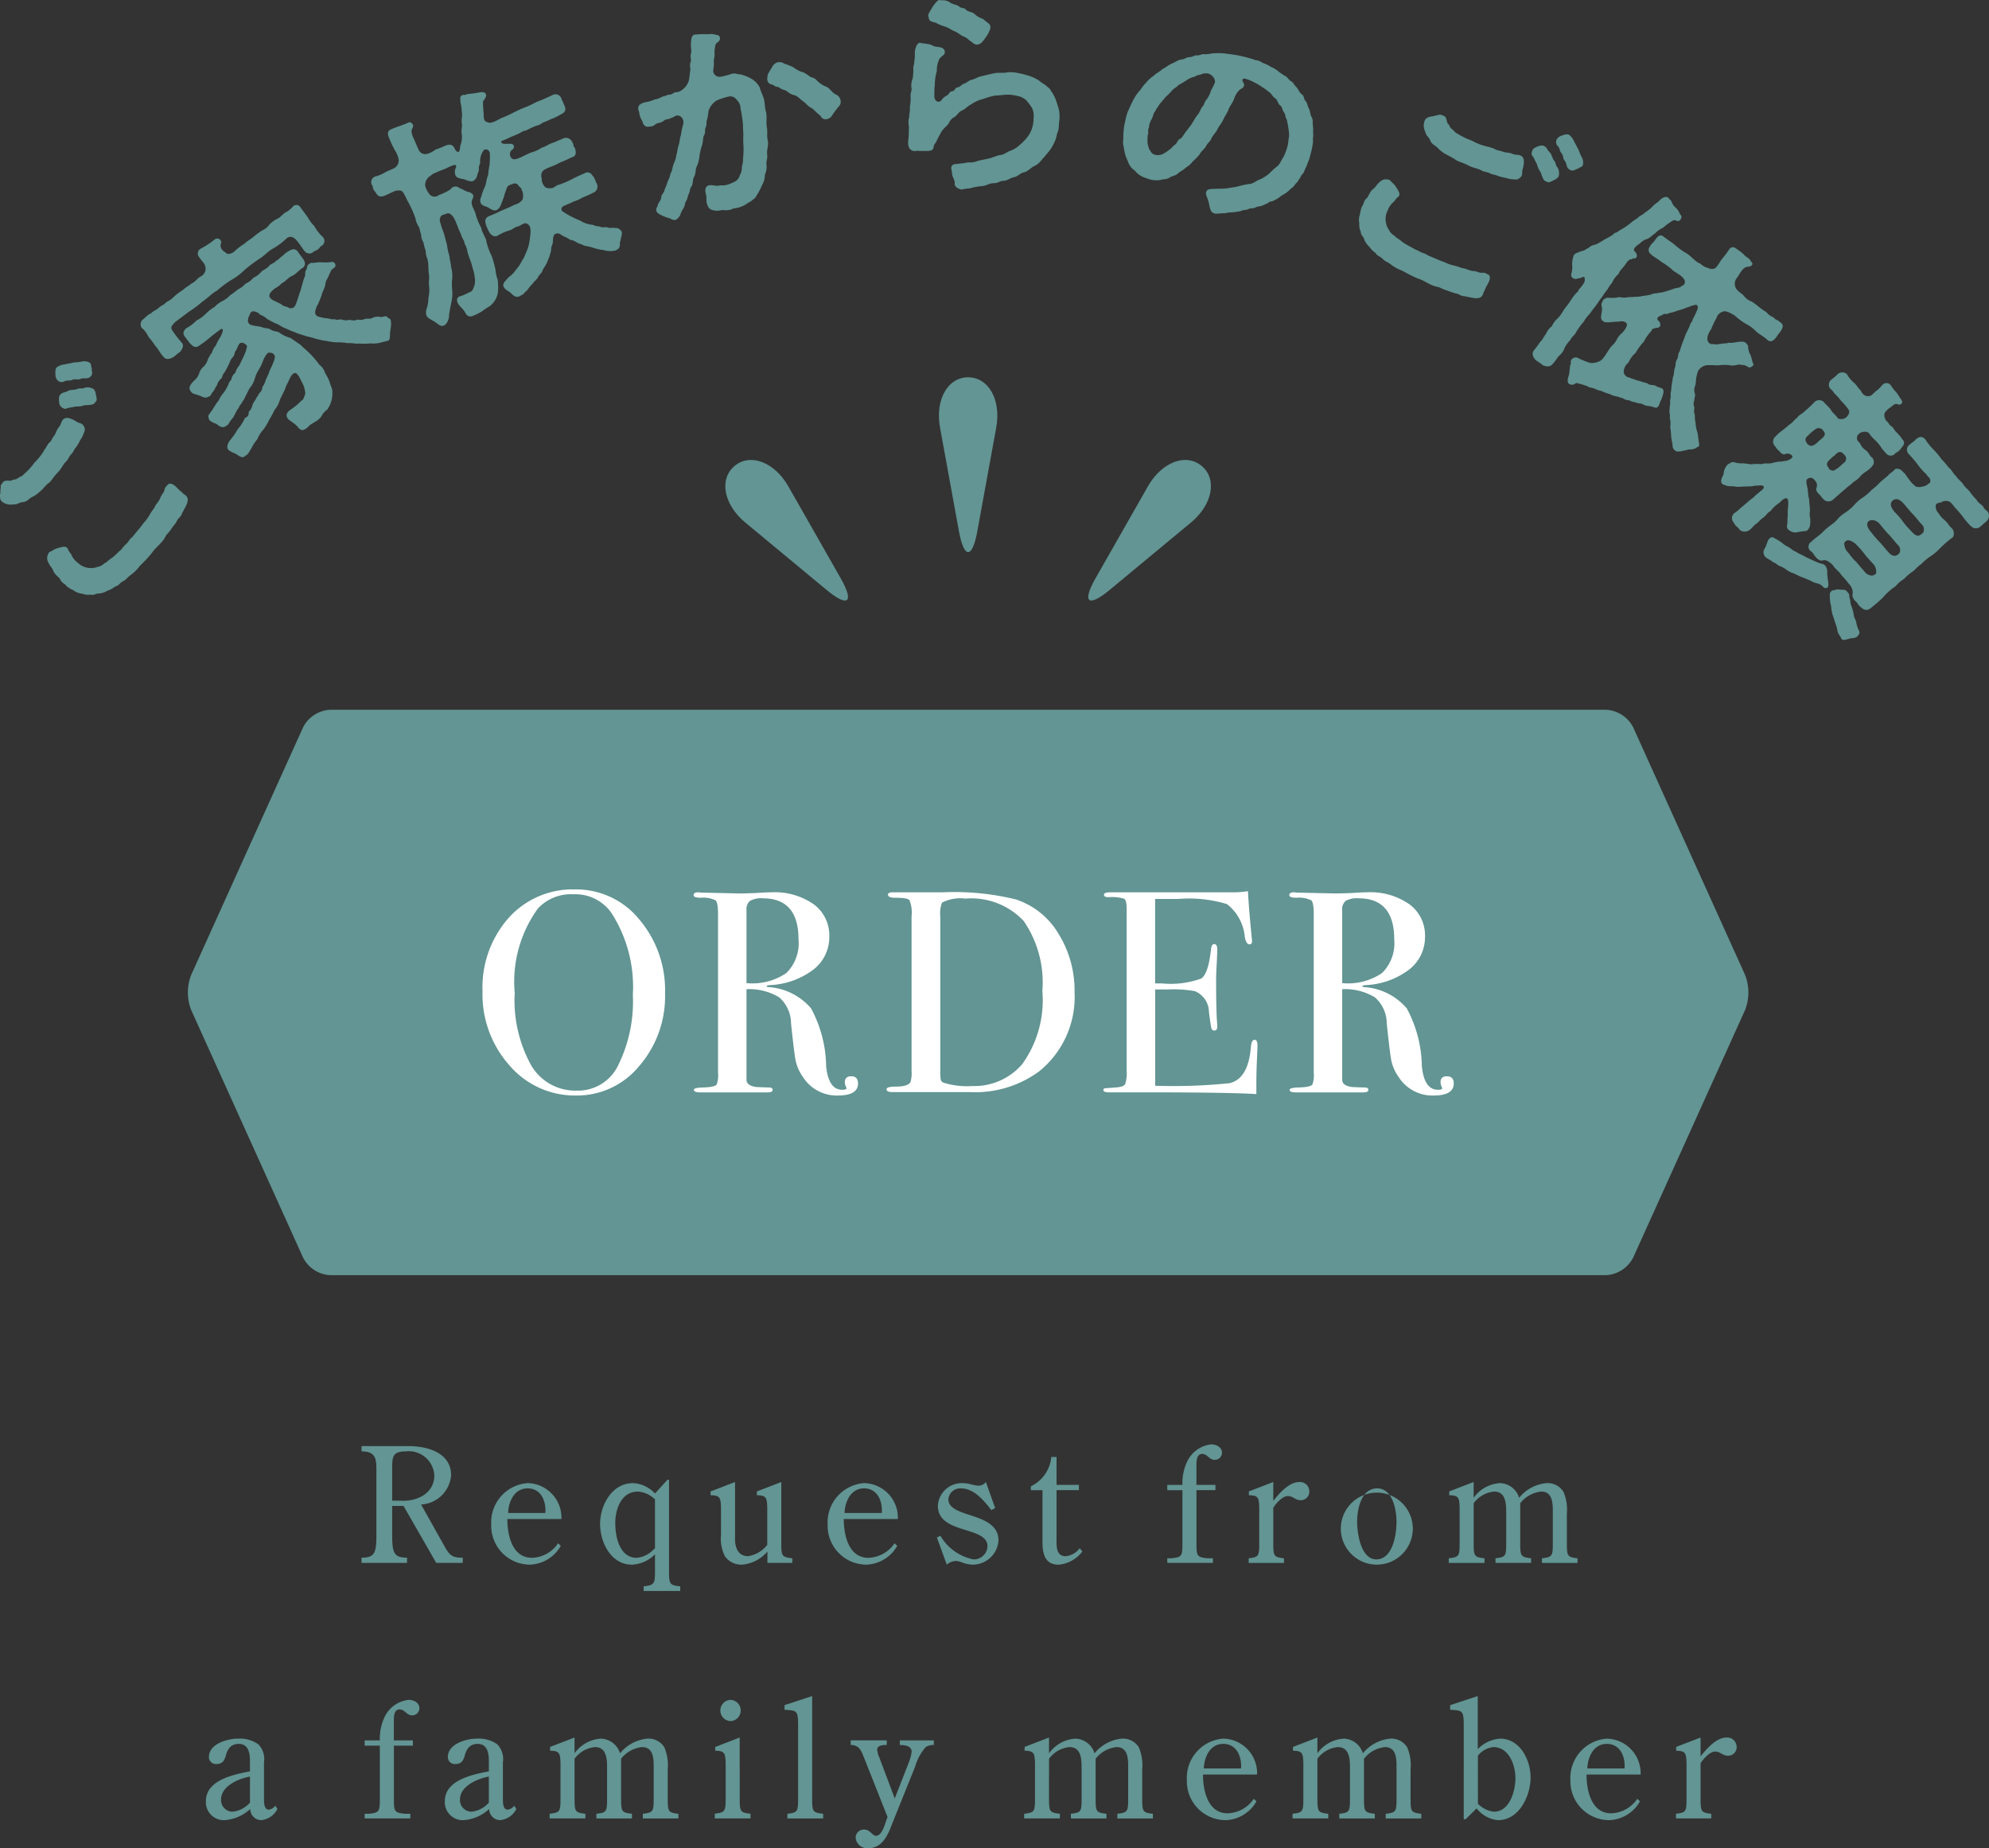 <svg xmlns="http://www.w3.org/2000/svg" viewBox="0 0 88.254 82.018"><rect x="0" y="0" width="88.254" height="82.018" fill="#333333" stroke="none"/><defs><style>.cls-1{fill:#629593;}.cls-2{fill:#fff;}</style></defs><g id="レイヤー_2" data-name="レイヤー 2"><g id="レイヤー_1-2" data-name="レイヤー 1"><path class="cls-1" d="M72.463,55.811a1.437,1.437,0,0,1-1.201.775H14.651a1.437,1.437,0,0,1-1.201-.775L8.481,44.816a2.151,2.151,0,0,1,0-1.55l4.969-10.995a1.437,1.437,0,0,1,1.201-.775h56.612a1.437,1.437,0,0,1,1.201.775l4.969,10.995a2.151,2.151,0,0,1,0,1.55Z"/><path class="cls-2" d="M29.509,44.085A4.732,4.732,0,0,1,28.368,47.3,3.569,3.569,0,0,1,25.568,48.614,3.821,3.821,0,0,1,22.609,47.281a4.731,4.731,0,0,1-1.199-3.285,4.657,4.657,0,0,1,1.154-3.259,3.813,3.813,0,0,1,2.953-1.269A3.611,3.611,0,0,1,28.361,40.794,4.852,4.852,0,0,1,29.509,44.085Zm-1.429.064a6.064,6.064,0,0,0-.957-3.647,1.953,1.953,0,0,0-1.671-.818,2.013,2.013,0,0,0-1.581.626,5.541,5.541,0,0,0-1.033,3.749,5.976,5.976,0,0,0,.721,3.199,2.266,2.266,0,0,0,2.021,1.138A1.975,1.975,0,0,0,27.405,47.322,6.415,6.415,0,0,0,28.081,44.15Z"/><path class="cls-2" d="M38.072,48.078q0,.536-.893.536a1.777,1.777,0,0,1-1.557-.829,1.954,1.954,0,0,1-.312-.688q-.07-.332-.211-1.684a1.551,1.551,0,0,0-.522-1.154,2.555,2.555,0,0,0-1.454-.363v4.018q0,.255.408.319.114.012.587.025c.11,0,.165.034.165.102q0,.115-.217.115H31.069q-.281,0-.281-.115c0-.06.124-.093.37-.102q.599-.012.65-.153a1.232,1.232,0,0,0,.052-.498v-7.042c0-.34-.037-.544-.108-.612a1.257,1.257,0,0,0-.657-.115q-.319,0-.319-.115c0-.085.068-.127.204-.127a.798.798,0,0,1,.115.013l1.696.038q.255,0,.715-.017.51-.034.714-.034a3.034,3.034,0,0,1,1.882.529,1.71,1.71,0,0,1,.695,1.435,1.817,1.817,0,0,1-.715,1.473,3.458,3.458,0,0,1-1.938.683c-.077.008-.119.021-.128.039,0,.034.043.051.128.051a2.712,2.712,0,0,1,1.843.94,5.567,5.567,0,0,1,.67,2.564q.103,1.049.714,1.049c.128,0,.191-.025.191-.077a.036.036,0,0,0-.013-.025.595.595,0,0,1-.063-.229c0-.179.094-.268.28-.268Q38.071,47.759,38.072,48.078Zm-2.641-6.391q0-1.824-1.582-1.824a1.016,1.016,0,0,0-.573.115.479.479,0,0,0-.153.408v3.24A2.677,2.677,0,0,0,34.889,43.18,1.855,1.855,0,0,0,35.431,41.687Z"/><path class="cls-2" d="M47.679,44.034A4.235,4.235,0,0,1,46.11,47.54a4.771,4.771,0,0,1-3.074.921h-3.457c-.161,0-.242-.042-.242-.127,0-.077.136-.115.408-.115q.523,0,.65-.191a1.303,1.303,0,0,0,.052-.485V40.667a1.483,1.483,0,0,0-.096-.727q-.097-.102-.657-.102c-.195,0-.293-.046-.293-.14,0-.068.071-.102.217-.102h2.219a11.468,11.468,0,0,1,3.253.32,3.471,3.471,0,0,1,1.875,1.516A4.771,4.771,0,0,1,47.679,44.034Zm-1.429-.051a4.809,4.809,0,0,0-.829-3.115,3.187,3.187,0,0,0-2.59-.992,1.757,1.757,0,0,0-1.033.179,1.333,1.333,0,0,0-.076.614v6.807a2.744,2.744,0,0,0,.019.435.213.213,0,0,0,.109.128,3.419,3.419,0,0,0,1.288.153,2.793,2.793,0,0,0,2.22-.972A4.858,4.858,0,0,0,46.251,43.983Z"/><path class="cls-2" d="M55.796,46.407q0,.051-.025.625c-.018.383-.025.749-.025,1.097V48.55q-1.251-.077-4.949-.077H49.201c-.162,0-.242-.034-.242-.103,0-.046.025-.072.076-.08.025,0,.187-.011.484-.034.222-.017.355-.064.402-.141a1.496,1.496,0,0,0,.07-.602V40.324c0-.247-.037-.395-.108-.441a1.856,1.856,0,0,0-.695-.07c-.137,0-.204-.036-.204-.108s.093-.108.28-.108h5.408a4.439,4.439,0,0,0,.702-.051q.025.549.114,1.518l.052.548a.943.943,0,0,1,.013.166c0,.085-.038.127-.115.127-.094,0-.161-.107-.204-.321a2.078,2.078,0,0,0-.791-1.463,5.74,5.74,0,0,0-2.143-.231h-1.046v3.75h.306a4,4,0,0,0,1.741-.217c.209-.145.351-.565.428-1.263q.025-.268.141-.268c.093,0,.14.077.14.229q0,.23-.025.676-.025.447-.025.676,0,1.365.041,1.875c.007.085.01.157.01.217,0,.11-.047.166-.14.166-.06,0-.1-.036-.12-.108q-.032-.108-.108-.708a1.015,1.015,0,0,0-.622-.931,5.291,5.291,0,0,0-1.193-.076h-.571v4.273a24.618,24.618,0,0,0,3.291-.113q.842-.189.956-1.613c.018-.209.072-.315.166-.315C55.753,46.139,55.796,46.228,55.796,46.407Z"/><path class="cls-2" d="M64.504,48.078q0,.536-.893.536a1.777,1.777,0,0,1-1.557-.829,1.954,1.954,0,0,1-.312-.688q-.07-.332-.211-1.684a1.551,1.551,0,0,0-.522-1.154,2.555,2.555,0,0,0-1.454-.363v4.018q0,.255.408.319.114.012.587.025c.11,0,.165.034.165.102q0,.115-.217.115h-2.997q-.281,0-.281-.115c0-.06.124-.093.37-.102q.599-.012.65-.153a1.232,1.232,0,0,0,.052-.498v-7.042c0-.34-.037-.544-.108-.612a1.257,1.257,0,0,0-.657-.115q-.319,0-.319-.115c0-.085.068-.127.204-.127a.798.798,0,0,1,.115.013l1.696.038q.255,0,.715-.017.51-.034.714-.034a3.034,3.034,0,0,1,1.882.529,1.71,1.71,0,0,1,.695,1.435,1.817,1.817,0,0,1-.715,1.473,3.458,3.458,0,0,1-1.938.683c-.077.008-.119.021-.128.039,0,.034.043.051.128.051a2.712,2.712,0,0,1,1.843.94,5.567,5.567,0,0,1,.67,2.564q.103,1.049.714,1.049c.128,0,.191-.025.191-.077a.036.036,0,0,0-.013-.025.595.595,0,0,1-.063-.229c0-.179.094-.268.28-.268Q64.503,47.759,64.504,48.078ZM61.863,41.687q0-1.824-1.582-1.824a1.016,1.016,0,0,0-.573.115.479.479,0,0,0-.153.408v3.24A2.677,2.677,0,0,0,61.321,43.18,1.855,1.855,0,0,0,61.863,41.687Z"/><path class="cls-1" d="M.087,22.26c-.084-.085-.089-.155-.086-.311.032-.129.005-.218.033-.312-.014-.09-.001-.105.076-.209a.207.207,0,0,1,.189-.098c.049-.011.164.023.238-.017.107-.064.105-.001.24-.081.1-.084.211-.093.281-.189a2.825,2.825,0,0,0,.476-.52,2.479,2.479,0,0,0,.45-.582c.096-.126.13-.242.21-.304.074-.041.132-.213.203-.296.084-.098.102-.24.198-.366.099-.099.104-.212.18-.33.103-.134.259-.117.427-.038.166.065.207.14.35.171a.255.255,0,0,1,.164.129.249.249,0,0,1,.014.273,1.089,1.089,0,0,1-.165.342,2.487,2.487,0,0,1-.188.323c-.111.114-.105.198-.21.304-.111.114-.145.243-.21.304-.171.167-.234.348-.372.491-.19.19-.296.374-.388.465-.175.111-.255.265-.375.358a1.567,1.567,0,0,1-.347.264c-.178.069-.25.23-.453.251-.21.015-.217.114-.442.103A.621.621,0,0,1,.087,22.26Zm7.642-.728c.119.09.205.217.368.332.063.094.126.082.15.13.136.117.085.296-.007.479l-.167.314c-.038.151-.175.203-.229.34-.036.087-.173.231-.242.341-.088.147-.221.255-.251.321a1.13,1.13,0,0,1-.184.274c-.059.067-.118.121-.177.188a.521.521,0,0,0-.092.091c-.079.076-.142.179-.232.284l-.052.06c-.162.188-.294.31-.405.423a2.03,2.03,0,0,1-.393.395c-.161.11-.236.242-.353.286-.169.089-.195.211-.342.229a1.09,1.09,0,0,1-.352.194.953.953,0,0,1-.37.125c-.122-.026-.232.101-.37.048a.731.731,0,0,1-.383-.042.702.702,0,0,1-.383-.148,1.187,1.187,0,0,1-.287-.169.265.265,0,0,1-.054-.06L2.902,25.95c-.037-.032-.081-.057-.134-.103a.341.341,0,0,1-.095-.134c-.058-.115-.231-.187-.31-.385-.061-.157-.14-.187-.217-.371a.368.368,0,0,1-.006-.372c.028-.094.084-.098.179-.147a.864.864,0,0,1,.328-.136c.109-.037.296-.085.362.051.046.144.165.234.169.29a.854.854,0,0,0,.27.325.821.821,0,0,0,.58.239.655.655,0,0,0,.292-.05.539.539,0,0,0,.306-.156c.129-.059.179-.146.341-.243a2.908,2.908,0,0,0,.316-.291c.107-.064.175-.203.294-.31.133-.108.165-.237.286-.316.059-.067.168-.209.259-.314.097-.113.193-.239.25-.321A1.629,1.629,0,0,0,6.617,22.88a2.561,2.561,0,0,1,.229-.34c.064-.167.191-.267.257-.42.052-.166.152-.236.192-.358a.334.334,0,0,1,.131-.228C7.495,21.423,7.624,21.456,7.728,21.532ZM3.983,16.095c.067.059.049.095.07.192.04.075.004.162.026.181a.234.234,0,0,1-.106.275c-.119.093-.267.005-.402.072-.129.059-.227-.026-.383.049-.109.05-.198-.014-.347.067a.253.253,0,0,1-.278-.043.34.34,0,0,1-.1-.218c-.017-.224-.001-.302.044-.354l.02-.023a.777.777,0,0,1,.343-.124c.131-.03.312-.058.381-.077.083-.021.204-.008.384-.049A.492.492,0,0,1,3.983,16.095Zm-.208,1.105a.525.525,0,0,1,.385.07.452.452,0,0,1,.093.211c-.002.063.027.089.024.139.023.125.02.174-.061.237-.046.13-.321.115-.462.125a1.009,1.009,0,0,1-.39.057c-.18.042-.257.04-.396.078-.046.039-.103.029-.176-.008a.288.288,0,0,1-.168-.276c-.03-.223.021-.297.066-.335.091-.105.2-.064.354-.167.131-.045.294-.021.39-.071C3.53,17.211,3.668,17.265,3.775,17.2Z"/><path class="cls-1" d="M6.88,15.337a2.674,2.674,0,0,0-.293-.389,1.089,1.089,0,0,0-.304-.405.283.283,0,0,1,.059-.368c.151-.113.217-.225.35-.262.109-.119.21-.133.347-.249.14-.129.215-.112.342-.257a1.18,1.18,0,0,0,.347-.249,2.715,2.715,0,0,1,.389-.292c.092-.093.292-.207.397-.298.125-.032.262-.246.412-.31a.393.393,0,0,0,.198-.348.469.469,0,0,0-.142-.304l-.155-.206a.246.246,0,0,1,.046-.345l.003-.003.016-.012a3.363,3.363,0,0,0,.625-.408.188.188,0,0,1,.223-.018c.058.044.109.129.058.193a.308.308,0,0,0,.042.254c.046.077.185.146.215.187.05.049.268.009.379-.124a2.851,2.851,0,0,1,.404-.305c.155-.141.252-.177.396-.298a3.97,3.97,0,0,1,.39-.292.752.752,0,0,0,.327-.259,1.226,1.226,0,0,1,.341-.256c.119-.04.256-.205.344-.271a1.081,1.081,0,0,0,.349-.263.206.206,0,0,1,.361.051c.109.129.191.254.305.405a1.578,1.578,0,0,0,.292.389,1.846,1.846,0,0,0,.384.494.253.253,0,0,1-.101.411.473.473,0,0,1-.294.221.265.265,0,0,1-.417-.009c-.139-.169-.217-.322-.382-.508-.145-.127-.238-.169-.409-.065a2.86,2.86,0,0,1-.618.465c-.215.112-.363.311-.619.465a7.007,7.007,0,0,0-.627.472,2.97,2.97,0,0,1-.627.471,5.068,5.068,0,0,0-.619.465c-.206.105-.424.344-.626.471a4.98,4.98,0,0,1-.619.465l-.619.466c-.113.147-.22.203-.083.385a5.138,5.138,0,0,0,.414.533c.095.127-.016.31-.107.403-.106.056-.21.183-.293.221-.163.098-.336.116-.423-.017C7.13,15.72,7.036,15.494,6.88,15.337Zm10.432-1.174c.078.103.024.429.003.532-.027.145.022.393-.103.425-.104.028-.198.05-.375.096a1.328,1.328,0,0,1-.394.022,2.645,2.645,0,0,1-.504.006c-.153.028-.355-.043-.494-.013a2.429,2.429,0,0,0-.477-.039,2.406,2.406,0,0,1-.467-.059,3.674,3.674,0,0,1-.469-.095,4.57,4.57,0,0,0-.465-.123c-.161-.065-.354-.106-.459-.164a3.943,3.943,0,0,1-.469-.194c-.149-.05-.274-.167-.397-.198-.139-.069-.264-.137-.39-.204a.802.802,0,0,0-.3-.184.487.487,0,0,0-.262-.151c-.117-.023-.183.038-.215.161a.478.478,0,0,0-.071.302c.07.159.151.135.322.181a1.753,1.753,0,0,1,.317.059c.092.056.225.018.355.093.102.085.272.081.366.123a1.629,1.629,0,0,0,.53.26c.154.107.33.224.471.329.123.131.265.236.432.409a4.488,4.488,0,0,1,.376.45.689.689,0,0,1,.252.369,1.977,1.977,0,0,1,.205.405c.056.207.128.302.116.435a1.229,1.229,0,0,1-.224.777.812.812,0,0,0-.254.29.795.795,0,0,1-.198.199c-.04.03-.077.046-.102.063-.133.088-.237.129-.301.227l-.04.03c-.143.107-.236.165-.39-.005-.129-.188-.469-.343-.484-.431-.074-.131-.028-.202.057-.304.136-.102.213-.147.334-.25.069-.04.18-.173.268-.239.062-.034.104-.19.135-.3a1.232,1.232,0,0,0-.156-.504c-.071-.145-.169-.357-.271-.393-.116-.023-.222.118-.333.399a1.358,1.358,0,0,0-.146.334c-.059.119-.156.304-.22.451a1.186,1.186,0,0,1-.241.455,4.055,4.055,0,0,1-.24.441,2.287,2.287,0,0,1-.251.425,1.265,1.265,0,0,0-.266.423,2.106,2.106,0,0,0-.271.416c-.069.089-.131.272-.258.318-.117.125-.2.063-.332-.012-.133-.111-.315-.123-.451-.27-.058-.143,0-.248.083-.385a2.774,2.774,0,0,0,.348-.497,1.909,1.909,0,0,0,.326-.507.242.242,0,0,0,.167-.274.502.502,0,0,0,.158-.269.894.894,0,0,1,.152-.276c.028-.096.098-.135.153-.276a.368.368,0,0,0,.146-.284.734.734,0,0,0,.141-.292c.061-.133.093-.207.132-.286a1.476,1.476,0,0,1,.119-.288c.021-.054.081-.173.131-.322.041-.143.045-.22-.04-.268-.006-.058-.113-.051-.175-.067-.092-.006-.177.145-.266.324a2.618,2.618,0,0,1-.187.413,1.469,1.469,0,0,0-.193.419,1.106,1.106,0,0,1-.215.409c-.041.044-.118.238-.191.355a.882.882,0,0,1-.143.256c-.036.102-.137.165-.159.269-.145.171-.188.377-.312.508-.109.12-.143.256-.225.28-.178.159-.331.038-.465-.073a.774.774,0,0,1-.31-.165c-.029-.089-.069-.208-.008-.242.057-.105.123-.167.216-.324a2.519,2.519,0,0,1,.214-.31,1.21,1.21,0,0,1,.185-.3,1.263,1.263,0,0,0,.192-.306c.053-.078.062-.197.178-.308a.461.461,0,0,1,.179-.308.789.789,0,0,1,.164-.309c.046-.072.081-.173.158-.318a3.081,3.081,0,0,0,.137-.314c.034-.137.102-.262.008-.304a.234.234,0,0,0-.223-.082c-.133.038-.127.245-.262.396a.442.442,0,0,1-.148.298c-.081.123-.087.214-.141.292a2.701,2.701,0,0,1-.164.31c-.107.105-.099.249-.171.302a.583.583,0,0,0-.176.294c-.056.042-.119.238-.183.286-.065.062-.075.181-.162.197-.194.122-.298 0-.455-.043-.153-.071-.264-.038-.357-.178-.157-.192.045-.37.162-.495a.679.679,0,0,0,.204-.29.578.578,0,0,1,.2-.312.762.762,0,0,0,.187-.314,1.537,1.537,0,0,1,.186-.314.791.791,0,0,1,.173-.316,1.735,1.735,0,0,1,.202-.375c.129-.258.158-.417-.003-.334-.174.131-.341.256-.47.366a5.742,5.742,0,0,1-.468.352c-.175.131-.294.022-.418-.109l-.179-.238c-.146-.163-.131-.274.018-.423a1.865,1.865,0,0,0,.46-.346,1.548,1.548,0,0,0,.452-.34,2.112,2.112,0,0,1,.35-.263,1.222,1.222,0,0,1,.341-.256,1.235,1.235,0,0,0,.342-.257,3.28,3.28,0,0,0,.349-.262,1.029,1.029,0,0,0,.341-.257.925.925,0,0,0,.35-.262.888.888,0,0,0,.341-.257c.067-.076.271-.153.342-.256.103-.127.236-.116.317-.239.103-.028.168-.139.325-.245a.953.953,0,0,1,.27-.203c.146-.086.306-.106.411.101l.179.238c.149.199.122.344-.011.431-.171.104-.304.29-.461.346-.206.105-.283.25-.458.332a1.159,1.159,0,0,1-.302.227c-.192.157-.251.227-.247.348.021.095.145.177.246.212.052.036.207.093.284.146.119.109.215.087.3.135a.217.217,0,0,0,.326-.096,4.579,4.579,0,0,0,.17-.5,2.207,2.207,0,0,0,.114-.36c.026-.082.071-.252.109-.367.065-.062.021-.203.064-.31.086-.101.023-.216.155-.29.067-.075.127-.046.22-.054a1.421,1.421,0,0,1,.357-.021,2.129,2.129,0,0,0,.377-.01.151.151,0,0,1,.209.129c.02.109-.121.153-.181.223-.11.232-.125.28-.174.379-.113.147-.083.335-.137.413-.02.089-.099.199-.115.31a3.173,3.173,0,0,1-.13.322c-.012.083-.111.183-.127.294-.089.229.002.333.175.365a1.691,1.691,0,0,0,.318.06c.099-.001.202.071.335.033.09.069.229-.01.33.025a.565.565,0,0,0,.34.005.455.455,0,0,0,.341-.008.615.615,0,0,0,.33-.024c.097-.036.24.005.317-.041a.546.546,0,0,1,.342-.058c.115.038.235-.066.333-.002a.131.131,0,0,0,.109.079Z"/><path class="cls-1" d="M21.736,6.816c-.019-.187-.199-.226-.273-.149a.802.802,0,0,0-.156.548c-.007.057-.079.188-.057.286.011.071-.057.188-.078.285a.361.361,0,0,1-.156.233c-.101.067-.275-.007-.433-.067-.141-.023-.349-.05-.382-.198a.404.404,0,0,1,.03-.318c.037-.136-.029-.139-.196-.075-.14.052-.213.107-.344.154a5.015,5.015,0,0,0-.511.218c-.106.102-.16.104-.217.195a.427.427,0,0,0-.094.325.944.944,0,0,0,.206.386.29.29,0,0,0,.39.021,3.211,3.211,0,0,0,.398-.179.702.702,0,0,0,.192-.152.256.256,0,0,1,.337.023c.145.033.237.144.462.184.07.034.151.095.149.161-.002.142-.124.186-.054.415.052.162.131.268.157.397a2.878,2.878,0,0,0,.249.605c.02.187.2.421.232.613a2.537,2.537,0,0,0,.227.626,4.925,4.925,0,0,1,.173.629,1.519,1.519,0,0,0,.094.425,2.366,2.366,0,0,1,.021.436.943.943,0,0,1-.373.744,3.653,3.653,0,0,0-.343.229,2.545,2.545,0,0,1-.372.188c-.208.094-.302.005-.384-.153-.125-.205-.286-.274-.34-.467a.177.177,0,0,1,.152-.242,2.9,2.9,0,0,0,.38-.17c.156-.038.181-.179.235-.323a.849.849,0,0,0,.006-.35,1.798,1.798,0,0,0-.082-.376c-.039-.135-.058-.225-.113-.373a3.156,3.156,0,0,1-.126-.378.976.976,0,0,0-.131-.365c.009-.102-.118-.262-.145-.37-.023-.077-.117-.263-.149-.357-.048-.131-.104-.258-.153-.366-.099-.173-.214-.284-.345-.236-.041.029-.197.045-.254.114a.308.308,0,0,0-.041.247,4.132,4.132,0,0,0,.157.473c.063.189.104.399.151.53a2.428,2.428,0,0,0,.107.506c.021.219.066.318.08.519a1.35,1.35,0,0,1,.045.512,2.25,2.25,0,0,0,.005.52,1.841,1.841,0,0,1-.044.531c-.044.194-.068.357-.099.533a.615.615,0,0,1-.169.446c-.188.139-.297-.03-.393-.074-.128-.117-.374-.18-.442-.334-.005-.009-.004-.031-.012-.049a.485.485,0,0,1,.034-.287,1.858,1.858,0,0,0,.068-.454,1.601,1.601,0,0,0,.032-.46,1.892,1.892,0,0,1,.002-.457,3.784,3.784,0,0,1-.039-.45,1.431,1.431,0,0,0-.047-.37.9.9,0,0,1-.073-.358,1.794,1.794,0,0,1-.097-.359.644.644,0,0,1-.104-.355c-.065-.145-.043-.241-.118-.36a.962.962,0,0,1-.132-.343,4.56,4.56,0,0,0-.296-.683c-.074-.118-.114-.231-.172-.335-.078-.15-.106-.213-.222-.227a.569.569,0,0,0-.218.022c-.149.056-.304.147-.462.207-.185.072-.304.049-.414-.173a.332.332,0,0,1-.114-.253.263.263,0,0,1,.143-.433,1.738,1.738,0,0,0,.462-.207c.136-.061.284-.117.361-.163a.385.385,0,0,0,.166-.455,1.063,1.063,0,0,0-.146-.326,4.94,4.94,0,0,1-.28-.602c-.064-.167-.032-.29.147-.349.217-.097.441-.155.677-.26.108-.048.158-.06.221.032.086.07.023.174,0,.217-.063.126-.009.2.009.311.09.177.186.438.268.597a.313.313,0,0,0,.378.211.978.978,0,0,0,.372-.188,4.062,4.062,0,0,0,.424-.169c.154-.069.333-.105.435.121.073.163.175.171.204.115.046-.14.037-.256.081-.352a1.053,1.053,0,0,0,.033-.362,1.066,1.066,0,0,1,.002-.36c.021-.097-.03-.236-.006-.399a.821.821,0,0,0-.001-.293,1.699,1.699,0,0,0-.055-.389c-.006-.182-.037-.277.062-.321a.23.23,0,0,1,.076-.023c.062-.006.084.017.148-.034a5.44,5.44,0,0,0,.594-.082c.111-.018.217,0,.249.095.043.122-.122.261-.13.341a4.93,4.93,0,0,0,.031.529c-.001.12-.015.333.162.362.169.087.394-.068.624-.183a4.749,4.749,0,0,0,.489-.219,5.643,5.643,0,0,1,.651-.292c.239-.097.386-.206.643-.289l.461-.207a.276.276,0,0,1,.424.169,2.399,2.399,0,0,1,.113.253c.141.263-.011.363-.155.428a2.172,2.172,0,0,1-.457.216c-.137.083-.294.121-.371.167-.089.094-.275.113-.38.17-.141.052-.272.144-.371.167-.134.017-.219.12-.38.17-.142.074-.276.113-.381.17-.194.098-.342.11-.291.174.058.104.22.053.356.068h.098c.162.047.124.227-.003.284a.255.255,0,0,0-.014.333c.08.105.21.08.444-.026.142-.074.331-.159.431-.204a1.56,1.56,0,0,0,.479-.215c.193-.054.317-.164.471-.211.126-.035.289-.13.424-.168a.306.306,0,0,1,.465.139c.08.105.016.156.11.244.075.216.063.385-.156.429a4.24,4.24,0,0,1-.461.207,3.841,3.841,0,0,1-.534.239c-.208.094-.271.122-.321.253-.045.118.013.223.008.334a.536.536,0,0,0,.127.258c.046.077.223.084.335.067.099-.022.196-.143.321-.155a4.211,4.211,0,0,0,.643-.288c.117-.053.312-.151.461-.207.16-.104.294-.023.382.123.072.065.094.186.16.309a.295.295,0,0,1-.156.428,4.24,4.24,0,0,1-.461.207,1.607,1.607,0,0,1-.398.179c-.159.082-.244.109-.425.191-.172.077-.13.221-.047.26a3.767,3.767,0,0,0,.752.391,1.234,1.234,0,0,0,.542.191c.093.013.191.088.277.061a.529.529,0,0,0,.282.047c.072-.033.157.06.313.022.15.02.249-.003.317.053a.442.442,0,0,1,.115.111c.044.122-.059.353-.055.459-.059.038.01.094-.029.176-.01.124-.068.139-.169.206a.972.972,0,0,1-.55-.014,2.22,2.22,0,0,1-.51-.119c-.215-.067-.322-.04-.478-.145-.155-.006-.281-.167-.45-.178-.087-.026-.138-.09-.256-.135-.24-.099-.24-.197-.415-.151-.157.038-.119.292-.152.46a.618.618,0,0,0-.065.29,2.5,2.5,0,0,1-.158.473c-.074.196-.186.312-.235.443-.013.07-.099.12-.175.241-.05.131-.168.184-.271.339-.143.119-.198.285-.308.334-.095.151-.184.147-.238.194-.19.085-.301-.04-.416-.151-.06-.06-.26-.144-.308-.275-.024-.054-.024-.152.104-.275a1.238,1.238,0,0,1,.259-.247c.121-.12.225-.275.304-.365a1.697,1.697,0,0,0,.153-.264.914.914,0,0,0,.13-.243,2.442,2.442,0,0,0,.176-.481,3.794,3.794,0,0,0,.062-.419c.029-.274-.005-.422-.131-.485-.129-.094-.265.064-.417.111-.18.037-.247.154-.407.183a2.174,2.174,0,0,0-.462.207c-.142.096-.304.049-.424-.168a2.604,2.604,0,0,1-.113-.253c-.063-.189-.088-.341.151-.438a4.354,4.354,0,0,0,.462-.207c.199-.089.424-.169.633-.284a.597.597,0,0,0,.356-.225.387.387,0,0,0,.027-.23.431.431,0,0,0-.062-.211c.008-.08-.106-.116-.168-.229a.211.211,0,0,0-.257-.016c-.107.027-.202.058-.239.194a3.164,3.164,0,0,0-.116.346,2.991,2.991,0,0,1-.13.341.44.44,0,0,1-.138.225c-.12.097-.238.052-.406-.057-.095-.066-.312-.088-.359-.219a.3.3,0,0,1,.021-.27,2.354,2.354,0,0,1,.17-.468c.049-.109.059-.331.137-.496a4.169,4.169,0,0,1,.063-.463A3.703,3.703,0,0,0,21.736,6.816Z"/><path class="cls-1" d="M33.71,3.882c.05.192.144.355.187.519.057.231.024.369.103.606.031.206-.007.467.024.623.046.223-.011.396.043.608.049.192-.054.385-.026.623.022.208-.054.284-.031.441a.837.837,0,0,1-.071.45.876.876,0,0,1-.113.438,4.52,4.52,0,0,1-.201.405c-.041.049-.116.226-.212.255-.099.111-.216.135-.266.186a1.285,1.285,0,0,1-.614.215.397.397,0,0,1-.159.062.897.897,0,0,1-.323.004.777.777,0,0,1-.488-.012.309.309,0,0,1-.176-.217c-.064-.119-.025-.329-.061-.453-.062-.2-.046-.426.219-.418.204.009.233.054.416.006a.797.797,0,0,0,.365-.043,1.739,1.739,0,0,0,.324-.146.447.447,0,0,0,.173-.248.711.711,0,0,0,.095-.333c-.012-.109.062-.194.048-.364a4.723,4.723,0,0,0,.025-.572,4.917,4.917,0,0,1-.007-.585c-.022-.208-.007-.434-.039-.589a4.763,4.763,0,0,0-.087-.529.522.522,0,0,0-.168-.38.342.342,0,0,0-.374-.147,3.063,3.063,0,0,0-.53.178.884.884,0,0,0-.351.465,2.332,2.332,0,0,1-.058.366c-.054.132-.007.264-.062.346-.06.103-.001.243-.063.336-.075.127-.038.261-.105.477a2.643,2.643,0,0,0-.109.457,1.468,1.468,0,0,1-.118.469c-.069.105-.042.342-.119.459-.078.117-.034.331-.139.463-.057.072-.037.169-.087.271-.066.125-.062.245-.132.351-.069.105-.052.243-.118.317a1.256,1.256,0,0,0-.148.313c-.037.068-.134.189-.202.203-.157.022-.204-.06-.257-.069a1.946,1.946,0,0,1-.439-.174c-.094-.062-.139-.084-.156-.171l-.004-.02c-.02-.097.062-.144.06-.205.033-.138.134-.189.16-.356.002-.142.132-.199.151-.354a1.768,1.768,0,0,0,.132-.351,1.145,1.145,0,0,0,.129-.36c.079-.107.067-.216.137-.422a1.277,1.277,0,0,0,.128-.42c.04-.099.044-.282.104-.436.041-.15.038-.261.095-.434a2.642,2.642,0,0,1,.104-.486c.044-.231-.141-.447-.364-.351-.068.064-.167.074-.249.121-.134.037-.179.016-.271.106-.135.087-.298.08-.373.156a.316.316,0,0,1-.247.081c-.132.047-.269-.027-.31-.231a.873.873,0,0,1-.146-.416c-.109-.241.009-.356.238-.422a1.947,1.947,0,0,0,.469-.135c.198-.02.258-.123.464-.155.183-.098.182-.006.351-.122.106-.072.19-.008.332-.108a.8.8,0,0,0,.353-.456c.027-.117.033-.24.063-.438.009-.154-.045-.224.021-.399.032-.087-.039-.194.009-.356.042-.14-.028-.338.003-.436-.007-.181.024-.379.16-.407.01-.002.031.004.041.002a3.305,3.305,0,0,1,.482-.017c.144.012.216-.033.346.011.076.025.233.003.254.151.018.188-.173.197-.192.302a1.15,1.15,0,0,0-.048.364c.013.21-.054.335-.028.411a1.978,1.978,0,0,1-.03.35.276.276,0,0,0,.324.299,2.869,2.869,0,0,0,.489-.129c.183-.047.218.026.39.022a1.952,1.952,0,0,1,.473.188A.927.927,0,0,1,33.71,3.882Zm3.588.579a.292.292,0,0,1-.087.271,5.067,5.067,0,0,0-.31.417.289.289,0,0,1-.177.127.246.246,0,0,1-.319-.137L36.401,5.128c-.152-.101-.225-.208-.38-.328-.166-.068-.246-.213-.397-.314-.141-.093-.23-.236-.409-.271-.18-.035-.315-.209-.431-.227-.136-.023-.208-.13-.29-.133-.132-.004-.117-.078-.265-.108A.24.24,0,0,1,34.044,3.531a.8.8,0,0,1,.038-.261c.084-.139.1-.162.175-.289a.396.396,0,0,1,.221-.207.344.344,0,0,1,.313.048,2.346,2.346,0,0,1,.442.184,1.085,1.085,0,0,0,.426.207,2.782,2.782,0,0,1,.281.186c.103.06.157.029.282.146a1.158,1.158,0,0,0,.446.304c.144.062.243.254.413.341A.344.344,0,0,1,37.297,4.46Z"/><path class="cls-1" d="M47.012,5.19l-.002.099c-.033.198-.016.337-.058.525-.083.167-.065.307-.157.474a1.859,1.859,0,0,1-.245.422c-.122.137-.203.254-.313.362a.889.889,0,0,1-.373.311c-.16.097-.262.224-.421.261-.199.046-.261.184-.46.221-.149.027-.32.173-.479.16-.09-.011-.23.105-.389.103-.229-.003-.35.123-.548.13a2.847,2.847,0,0,0-.538.1,2.007,2.007,0,0,0-.357.053.061.061,0,0,1-.04-.01c-.139-.022-.285-.134-.273-.253.021-.099-.046-.199-.094-.339-.037-.12-.017-.189-.054-.309a.171.171,0,0,1,.162-.215c.149-.017.417-.042.587-.08a.921.921,0,0,0,.447-.072c.12-.027.318-.064.479-.101.129-.027.299-.114.479-.15.169-.007.27-.114.459-.19a1.109,1.109,0,0,0,.411-.251,2.332,2.332,0,0,0,.323-.322,1.432,1.432,0,0,0,.225-.393,1.569,1.569,0,0,0,.078-.485.838.838,0,0,0-.072-.458,3.529,3.529,0,0,0-.242-.321.753.753,0,0,0-.363-.195,1.871,1.871,0,0,0-.466-.067c-.238.006-.407.042-.566.04a3.095,3.095,0,0,0-.518.15,1.544,1.544,0,0,0-.54.239c-.19.096-.262.214-.401.271-.18.077-.223.234-.373.312-.189.096-.192.274-.334.391a1.159,1.159,0,0,0-.283.372c-.082.147-.113.216-.186.364a.286.286,0,0,0-.092.197c-.022.148-.162.166-.331.163-.188.007-.277-.004-.436-.007a.274.274,0,0,1-.34-.188L40.314,6.485a.483.483,0,0,1-.018-.179c.002-.08.014-.179.024-.277l.008-.427a1.075,1.075,0,0,1-.017-.199.678.678,0,0,1,.033-.218c-.008-.099.044-.247.027-.426a2.747,2.747,0,0,0,.037-.416c-.037-.179.064-.327.036-.426a.776.776,0,0,1,.047-.416,2.32,2.32,0,0,0,.037-.416c-.028-.089.044-.227.047-.426.043-.178-.013-.407.059-.535.012-.099.124-.275.231-.214.079.021.169.013.218.034a.754.754,0,0,1,.297.074c.088.081.307.045.405.106a.19.19,0,0,1,.135.211c.019.1-.231.194-.264.343a1.096,1.096,0,0,0-.087.475,2.131,2.131,0,0,0-.09.604,2.768,2.768,0,0,0-.017.407c-.045.297.161.439.302.293a.617.617,0,0,1,.242-.214c.11-.048.103-.177.241-.194.14-.018.112-.157.251-.174.119-.018.161-.126.261-.154.149-.047.211-.145.36-.183.169-.037.23-.115.449-.161.169-.037.358-.093.567-.129.18-.037.407.007.586-.04a1.488,1.488,0,0,1,.466.038,2.801,2.801,0,0,1,.425.106,1.679,1.679,0,0,1,.395.166c.118.052.234.192.343.224.137.141.216.143.283.292a1.657,1.657,0,0,1,.202.36c.047.14.085.25.132.409A1.342,1.342,0,0,1,47.012,5.19ZM41.248.519c.082-.118.103-.177.194-.305.091-.107.162-.215.251-.214a.06.06,0,0,1,.04.011l.06.001a.588.588,0,0,1,.375.105c.088.081.326.095.394.175.068.081.218.034.306.144.077.091.296.094.374.185a.952.952,0,0,0,.363.214c.137.102.215.182.264.203a.249.249,0,0,1,.076.209c-.021.119-.072.147-.072.197a2.118,2.118,0,0,1-.255.373.368.368,0,0,1-.261.164.315.315,0,0,1-.227-.113c-.128-.062-.215-.192-.362-.244-.108-.032-.284-.193-.413-.235-.128-.052-.255-.153-.413-.205a1.914,1.914,0,0,1-.404-.166c-.147-.062-.326-.035-.332-.263C41.147.636,41.237.588,41.248.519Z"/><path class="cls-1" d="M58.204,6.633c-.021.097-.057.211-.082.327-.023.106-.074.197-.107.301-.056.161-.134.286-.146.344-.036.114-.134.144-.173.277-.098.121-.115.198-.2.261a.813.813,0,0,1-.236.243,1.264,1.264,0,0,1-.249.209,1.767,1.767,0,0,0-.286.191,1.613,1.613,0,0,1-.287.15c-.13-.008-.199.119-.29.119a.69.69,0,0,1-.299.107c-.134.011-.14.081-.312.083-.143-.001-.147.069-.311.074-.102-.002-.136.062-.29.068a1.705,1.705,0,0,1-.333.038c-.111-.004-.182.042-.334.038-.132.001-.209.025-.298.016a.22.22,0,0,1-.08-.007c-.146-.032-.197-.166-.233-.367a1.605,1.605,0,0,0-.092-.325c-.025-.066-.087-.202-.039-.283.079-.125.121-.085.197-.109.043-.011.132-.001.185-.01.195-.008.274-0.0.419-.009.166-.014.326-.05.525-.078a5.259,5.259,0,0,1,.545-.124c.224-.001.352-.166.49-.196a1.814,1.814,0,0,0,.412-.255,4.053,4.053,0,0,1,.368-.335c.121-.085.185-.284.287-.424a2.616,2.616,0,0,0,.188-.528c.021-.138.035-.297.057-.394a3.05,3.05,0,0,0-.038-.384,3.134,3.134,0,0,0-.072-.362c-.082-.089-.021-.177-.132-.324-.085-.12-.054-.215-.143-.275-.123-.088-.125-.262-.233-.326-.124-.079-.157-.208-.265-.272a2.437,2.437,0,0,0-.298-.218,2.822,2.822,0,0,0-.377-.226A2.006,2.006,0,0,0,55.239,3.49c-.138-.02-.122.095-.085.154.038.059.076.119.029.189-.019.087-.158.118-.188.162a.958.958,0,0,0-.244.414c-.083.195-.188.304-.242.455-.054.15-.167.298-.229.437-.067.168-.196.292-.258.431-.061.139-.214.278-.274.417-.065.158-.138.163-.236.334-.045.112-.211.218-.27.347a2.022,2.022,0,0,1-.304.319,1.13,1.13,0,0,1-.329.293c-.143.142-.261.167-.328.243-.107.119-.278.111-.389.199-.111.087-.298.057-.409.103a1.068,1.068,0,0,1-.585-.068l-.16-.056a.972.972,0,0,1-.391-.3.683.683,0,0,1-.259-.301c-.055-.124-.106-.257-.14-.335a1.93,1.93,0,0,1-.08-.374.829.829,0,0,1-.025-.392A3.212,3.212,0,0,1,49.86,5.769a1.801,1.801,0,0,1,.038-.266l.051-.232a2.16,2.16,0,0,1,.108-.352c.075-.156.122-.278.209-.442a1.873,1.873,0,0,1,.263-.409c.105-.109.209-.299.308-.379a1.512,1.512,0,0,1,.356-.328c.082-.094.263-.176.392-.3.133-.052.217-.155.419-.243.202-.087.261-.166.457-.184.104-.008.195-.099.296-.097.152.003.243-.089.323-.082.147.022.227-.062.325-.05a1.071,1.071,0,0,0,.332-.029,2.695,2.695,0,0,1,.659.003c.247.034.416.051.648.102a6.599,6.599,0,0,1,.689.193c.084-.012.189.062.336.135a1.192,1.192,0,0,1,.329.164,1.02,1.02,0,0,1,.306.179,2.037,2.037,0,0,0,.3.208c.122.047.196.216.281.245.075.026.13.15.229.253.092.091.122.23.253.33.12.098.081.231.167.301.069.056.081.231.149.338.045.071.042.223.105.349.094.173.046.254.063.359a1.825,1.825,0,0,1,.01.368c.028.148-.02.23-.001.375A2.894,2.894,0,0,1,58.204,6.633Zm-4.671-3.377a.483.483,0,0,0-.289.068c-.174.002-.157.067-.284.09a1.104,1.104,0,0,0-.342.168c-.118.075-.271.164-.339.2-.061.088-.191.13-.289.251a3.036,3.036,0,0,1-.274.275c-.056.069-.167.207-.261.308-.066.118-.148.211-.205.331-.098.121-.087.255-.158.351a.808.808,0,0,0-.11.362c-.074.105-.002.192-.054.334a1.641,1.641,0,0,0-.004.385c.044.172.043.223.115.31a.315.315,0,0,0,.243.186.527.527,0,0,0,.303-.035,1.694,1.694,0,0,0,.271-.173c.143-.091.211-.218.277-.244.079-.034.117-.208.207-.249.136-.062.182-.224.317-.377l.13-.174c.105-.109.241-.404.349-.522.094-.102.148-.303.226-.377.077-.074.076-.207.167-.298a1.226,1.226,0,0,0,.199-.393c.057-.12.119-.218.166-.339.086-.205-.193-.459-.361-.435Z"/><path class="cls-1" d="M66.083,12.457c-.053.14-.15.259-.214.448-.072.087-.043.144-.082.181-.073.163-.26.165-.461.128l-.349-.071c-.155.006-.244-.11-.391-.123a4.033,4.033,0,0,1-.396-.135c-.166-.042-.308-.139-.379-.15a1.104,1.104,0,0,1-.314-.099c-.081-.037-.149-.079-.23-.115a.536.536,0,0,0-.113-.062c-.096-.054-.212-.085-.339-.142l-.072-.033c-.226-.102-.38-.194-.521-.269a1.992,1.992,0,0,1-.489-.265c-.151-.123-.299-.157-.374-.256-.134-.137-.258-.127-.316-.263a1.096,1.096,0,0,1-.286-.282.963.963,0,0,1-.226-.32c-.009-.124-.162-.193-.15-.34a.725.725,0,0,1-.067-.379.704.704,0,0,1,.032-.41A1.24,1.24,0,0,1,60.426,9.178a.241.241,0,0,1,.042-.068l.012-.027c.021-.045.032-.094.061-.158a.341.341,0,0,1,.102-.128c.095-.088.114-.275.282-.406.134-.103.139-.187.294-.313a.37.37,0,0,1,.355-.111c.098.001.117.053.191.13a.88.88,0,0,1,.224.275c.065.095.165.26.054.362-.126.084-.178.224-.23.244a.865.865,0,0,0-.235.351.821.821,0,0,0-.064.624.666.666,0,0,0,.13.266c.017.083.15.198.236.248.093.107.191.13.329.258a2.811,2.811,0,0,0,.368.221,2.743,2.743,0,0,0,.381.194c.141.097.273.092.384.185.081.037.248.102.374.159.136.061.284.118.379.149a1.614,1.614,0,0,0,.383.141,2.708,2.708,0,0,1,.391.123c.178.015.311.108.476.128.173.002.27.079.398.083a.33.33,0,0,1,.255.061C66.122,12.202,66.127,12.335,66.083,12.457Zm-2.862-7.119c.059-.104.124-.129.273-.17.133-.005.211-.057.309-.056.082-.039.101-.03.222.014a.206.206,0,0,1,.148.154c.023.043.024.164.084.223.092.085.03.101.146.208.109.071.148.176.262.216a2.817,2.817,0,0,0,.633.309,2.506,2.506,0,0,0,.685.266,1.942,1.942,0,0,1,.351.115c.061.06.242.066.342.111.117.053.259.03.407.086.122.066.232.04.367.079.157.061.186.215.157.398-.016.178-.075.238-.065.384a.255.255,0,0,1-.077.194c-.111.102-.168.108-.258.09a1.071,1.071,0,0,1-.375-.061,2.442,2.442,0,0,1-.363-.088c-.141-.074-.219-.044-.351-.115-.141-.074-.273-.069-.351-.115-.208-.116-.399-.127-.576-.218-.235-.128-.441-.178-.555-.24a3.563,3.563,0,0,0-.449-.258,1.556,1.556,0,0,1-.353-.257c-.116-.15-.29-.175-.368-.363-.074-.197-.172-.175-.225-.395A.621.621,0,0,1,63.22,5.338Zm5.895,2.103a.525.525,0,0,1,.042.389.449.449,0,0,1-.177.149c-.062.016-.077.052-.126.062-.113.058-.161.068-.243.009-.139-.008-.202-.276-.251-.407a.998.998,0,0,1-.165-.357c-.091-.161-.111-.235-.187-.357-.051-.034-.057-.091-.042-.171.038-.157.095-.186.217-.239.205-.092.29-.064.341-.031.126.057.117.173.26.292.079.112.104.275.178.353C69.035,7.208,69.023,7.355,69.115,7.441ZM70.233,7.326c-.036.082-.076.074-.163.122-.061.06-.154.05-.166.078a.236.236,0,0,1-.294-.024c-.123-.088-.081-.254-.183-.366-.093-.107-.04-.225-.155-.353-.079-.09-.043-.194-.163-.313a.253.253,0,0,1-.038-.278A.342.342,0,0,1,69.252,6.033c.21-.079.29-.086.353-.058l.027.013a.772.772,0,0,1,.216.293c.066.118.144.283.182.344.043.074.065.193.155.354A.48.48,0,0,1,70.233,7.326Z"/><path class="cls-1" d="M72.44,11.479c-.061.066-.129-.008-.145.065-.107.045-.134.148-.2.222-.08.126-.24.243-.269.382a1.065,1.065,0,0,0-.3.408,1.157,1.157,0,0,0-.191.278c-.116.124-.245.35-.347.472a5.848,5.848,0,0,1-.353.48c-.078.14-.255.28-.353.479a2.932,2.932,0,0,0-.347.472c-.076.154-.214.225-.252.344a1.589,1.589,0,0,0-.259.352.729.729,0,0,1-.251.357c-.102.122-.145.214-.272.354-.119.146-.271.134-.451.062a.313.313,0,0,0-.074-.066c-.016-.012-.024-.018-.04-.03-.048-.035-.11-.068-.158-.104l-.031-.023c-.15-.147-.185-.32-.076-.45a3.372,3.372,0,0,0,.265-.36c.108-.081.139-.206.258-.352a.827.827,0,0,1,.267-.346.881.881,0,0,1,.253-.344c.19-.192.23-.348.411-.56.155-.194.234-.37.411-.56.035-.048.079-.041.111-.152.188-.206.274-.34.273-.439-.008-.056.015-.187-.144-.106-.085.048-.131.027-.198.052a.19.19,0,0,1-.173-.016c-.171-.102-.044-.242-.047-.404.022-.082-.011-.205.003-.306a1.059,1.059,0,0,1,.072-.316l.012-.016c.059-.08.209-.117.363-.176.104-.009.132-.062.284-.136a.482.482,0,0,1,.284-.136c.208-.082.365-.212.537-.295a2.303,2.303,0,0,0,.267-.161c.057-.094.168-.062.258-.167a3.063,3.063,0,0,0,.528-.351,2.606,2.606,0,0,1,.308-.217c.051-.086.215-.125.306-.231a2.292,2.292,0,0,0,.305-.231,1.246,1.246,0,0,1,.296-.251c.07-.096.282-.285.425-.193l.016.012c.056.042.057.091.135.136a.599.599,0,0,0,.195.304.731.731,0,0,1,.195.304c.069.039.082.122.025.216-.098.149-.18.027-.307.033a2.445,2.445,0,0,0-.467.334,1.136,1.136,0,0,0-.359.253c-.173.119-.243.215-.372.256a.666.666,0,0,0-.304.195c-.182.113-.323.255-.239.342.099.084.138.199.078.279C72.538,11.513,72.484,11.437,72.44,11.479Zm2.942,8.33c-.006.008-.021.01-.034.012-.104.059-.128.091-.197.101-.129.041-.212.004-.277.042-.089.021-.228.042-.281.064-.135-0-.164.039-.261-.031a.275.275,0,0,1-.117-.259,3.755,3.755,0,0,1-.067-.394,2.752,2.752,0,0,0-.04-.398.905.905,0,0,0-.018-.395c.026-.153-.042-.277-.004-.397-.013-.083.041-.24.015-.321.005-.157.052-.221.021-.33,0-.05.032-.161.043-.326a2.559,2.559,0,0,1,.05-.32c.005-.157.062-.201.059-.314a1.161,1.161,0,0,1,.072-.316.507.507,0,0,1,.086-.318c.045-.127.017-.223.095-.312a5.47,5.47,0,0,1,.218-.615c.044-.177.174-.353.256-.6.023-.082.075-.068.109-.215a3.915,3.915,0,0,0,.214-.458c.042-.141-.04-.214-.133-.171-.166.025-.241.094-.366.113a1.59,1.59,0,0,1-.302.11c-.104.022-.169.061-.291.094a1.592,1.592,0,0,0-.299.088.148.148,0,0,0-.179.042c-.17.047-.271.134-.184.234a.229.229,0,0,1,.094.241.164.164,0,0,1-.187.085c-.093.042-.186.036-.198.137a2.025,2.025,0,0,0-.345.486,2.461,2.461,0,0,0-.358.487,1.215,1.215,0,0,0-.317.432.567.567,0,0,0-.214.409c.013.133.075.166.148.233.102.013.212.081.27.086a1.7,1.7,0,0,0,.32.1c.062.033.223.065.32.1.074.067.138.064.311.08a1.034,1.034,0,0,0,.303.124c.138.064.098.22.053.347a1.01,1.01,0,0,1-.108.265c-.029.09-.05.185-.101.221-.081.077-.109.031-.257-.003-.075-.031-.317-.036-.384-.097-.14-.078-.268-.037-.364-.107-.119.011-.225-.079-.326-.092-.111.017-.245-.119-.32-.1-.109-.068-.352-.074-.479-.168-.205-.04-.341-.139-.465-.156-.117-.025-.282-.134-.409-.129a1.874,1.874,0,0,0-.385-.147c-.131-.022-.197-.083-.269-.037a.219.219,0,0,1-.228.042c-.134-.036-.125-.166-.097-.305a.954.954,0,0,0,.064-.322c.027-.054-.002-.199.066-.309a.173.173,0,0,1,.067-.209.219.219,0,0,1,.268-.012,3.362,3.362,0,0,0,.536.209.964.964,0,0,0,.285-.037.63.63,0,0,0,.198-.101c.181-.163.309-.487.501-.666.192-.178.16-.301.353-.479a.912.912,0,0,0,.265-.36c.019-.109.004-.157-.167-.209-.083.013-.117-.024-.16.018a1.152,1.152,0,0,0-.254.011c-.121-.003-.381.065-.483-.047-.142-.092-.046-.305-.034-.506.009-.129-.078-.229.03-.359-.011-.069.113-.138.194-.165a2.566,2.566,0,0,0,.433-.002c.141-.057.238.027.425-.008.075-.019.296-.017.379-.029a1.419,1.419,0,0,0,.349-.039,2.478,2.478,0,0,0,.38-.065c.097-.064.2-.038.365-.077a1.379,1.379,0,0,0,.362-.091c.158-.031.235-.085.352-.11.117-.025.194-.03.243-.08.038-.034.15-.037.163-.188.021-.096-.102-.247-.281-.354-.112-.082-.273-.164-.304-.223a3.459,3.459,0,0,0-.462-.327c-.116-.11-.337-.211-.464-.34a.227.227,0,0,1-.031-.343c.016-.087.146-.164.22-.282.1-.136.212-.288.382-.151.13.108.342.239.464.341a5.136,5.136,0,0,0,.449.343,1.185,1.185,0,0,1,.336.247c.096.071.225.214.328.241.115.06.19.177.395.216a.317.317,0,0,0,.334-.001,1.702,1.702,0,0,0,.188-.256c.084-.147.257-.316.388-.528.068-.109.181-.212.377-.043a2.556,2.556,0,0,1,.306.237c.041.079.185.135.278.241.029.095.135.136.082.208a.185.185,0,0,1-.15.086.338.338,0,0,0-.271.134c-.116.124-.201.308-.274.39a.415.415,0,0,0-.017.443c.068.124.27.235.348.33a.73.73,0,0,0,.336.247,2.791,2.791,0,0,1,.336.247,2.701,2.701,0,0,0,.326.227.745.745,0,0,0,.319.235c.075.116.202.111.28.206.18.107.148.233.021.423a2.799,2.799,0,0,0-.176.24c-.153.208-.275.241-.416.113-.172-.151-.302-.209-.464-.341a1.756,1.756,0,0,0-.449-.343,2.78,2.78,0,0,1-.52-.382c-.212-.131-.42-.234-.544-.166a.408.408,0,0,0-.269.283,2.878,2.878,0,0,0-.226.474c-.106.144-.23.397-.149.555a.209.209,0,0,0,.245.119.479.479,0,0,0,.275-.006c.155-.01.152-.023.329-.029.071-.046.171.002.321-.035.091-.007.351-.075.482-.003.098.084.134.136.131.207a.748.748,0,0,0,.103.346,2.451,2.451,0,0,1,.097.354c.062.033.035.136-.032.161-.12.096-.177.005-.298-.047a2.37,2.37,0,0,0-.304-.039.797.797,0,0,1-.437.024,2.134,2.134,0,0,0-.452.013c-.135-.001-.394-.018-.526-.005a.536.536,0,0,0-.378.264,2.968,2.968,0,0,0-.084.332,1.346,1.346,0,0,1-.043.326.462.462,0,0,0-.015.321c.045.107-.025.203-.021.33-.059.13-.02.195.007.326a.544.544,0,0,0,.021.323,1.11,1.11,0,0,0,.029.329,1.541,1.541,0,0,0,.092.461l.063.466A.197.197,0,0,1,75.382,19.808Z"/><path class="cls-1" d="M79.301,23.286c.017-.132.001-.211.023-.413a2.705,2.705,0,0,1,.011-.351,1.343,1.343,0,0,0,.007-.281c-.007-.19-.163-.174-.37.058a1.577,1.577,0,0,0-.422.391c-.131.047-.185.211-.36.311-.12.104-.16.164-.294.267-.088.05-.17.199-.302.273a.357.357,0,0,1-.405-.03c-.007-.007-.013-.029-.019-.037l-.013-.015c-.053-.06-.106-.092-.151-.145a.479.479,0,0,1-.063-.103l-.025-.03a.293.293,0,0,1,.021-.399,1.915,1.915,0,0,0,.314-.258c.066-.044.211-.182.307-.252.048-.067.187-.134.301-.259.061-.066.127-.097.24-.208.266-.178.177-.297-.065-.258a1.224,1.224,0,0,0-.312.034l-.408.012a1.245,1.245,0,0,1-.421-.017.815.815,0,0,1-.484-.106c-.109-.142.029-.314.066-.438a.689.689,0,0,1,.171-.41.17.17,0,0,1,.06-.038c.065-.031.135-.117.292-.056a1.141,1.141,0,0,0,.343.032,3.099,3.099,0,0,1,.341.046c.121-.026.268-.009.347-.024.103.042.191-.021.339-.018a.871.871,0,0,0,.347-.038,1.313,1.313,0,0,1,.342-.045c.064-.016.149-.024.228-.04.194-.063.279-.162.233-.215a.27.27,0,0,0-.304-.079c-.115.048-.193-.042-.284-.147-.107-.078-.11-.127-.162-.188a.295.295,0,0,1,.026-.455c.132-.167.388-.31.585-.506.169-.093.213-.21.36-.312.096-.148.216-.16.36-.311a4.68,4.68,0,0,0,.378-.353.301.301,0,0,1,.497.029,3.461,3.461,0,0,1,.242.25c.079.167.28.295.328.411a.355.355,0,0,0,.361-.037c.144-.124.189-.282.098-.373a2.109,2.109,0,0,0-.213-.262c-.132-.122-.244-.313-.397-.43a.652.652,0,0,0-.182-.21.29.29,0,0,1,.044-.408l.022-.016a1.81,1.81,0,0,0,.248-.214.305.305,0,0,1,.429-.004,1.297,1.297,0,0,0,.311.375c.112.1.16.216.298.345a.474.474,0,0,0,.135.186.308.308,0,0,0,.336.024c.082-.071.166-.157.226-.208.117-.062.19-.19.28-.268a.239.239,0,0,1,.337.01l.019.023a1.921,1.921,0,0,0,.244.313c.064.075.107.17.21.304.05.088.081.14.006.205-.104.077-.1.021-.204.006s-.197.105-.315.181a.998.998,0,0,0-.174.163c-.099.099-.045.327.047.418.087.056.095.141.175.203.102.057.144.151.221.255a1.827,1.827,0,0,1,.305.353c.144.151.052.257-.057.39a.609.609,0,0,1-.248.214.259.259,0,0,1-.429.004,2.333,2.333,0,0,1-.182-.21,1.823,1.823,0,0,0-.33-.396,1.327,1.327,0,0,1-.221-.255c-.076-.104-.21-.107-.354-.061a.329.329,0,0,0-.18.156c-.022.111-.04.166.058.264l.065.075a.662.662,0,0,0,.272.315c.113.085.157.257.278.323.051.074.102.253.004.338-.12.195-.389.309-.511.441a1.122,1.122,0,0,1-.338.292c-.1.112-.209.167-.338.291-.172.135-.345.298-.556.48a.306.306,0,0,1-.461-.034c-.061-.04-.103-.148-.156-.18-.065-.061-.164-.16-.135-.277a.338.338,0,0,0,.005-.252.746.746,0,0,0-.169-.195.231.231,0,0,0-.242.039c-.067.058-.023.23-.003.33.045.158.034.403.087.555.012.212.034.389.04.502a.865.865,0,0,0,.015.381c-.009.217.01.345-.104.47-.033.068-.125.068-.224.075a3.112,3.112,0,0,0-.307.055.459.459,0,0,1-.315-.107A.195.195,0,0,1,79.301,23.286Zm1.818,2.742a.13.13,0,0,1-.213.027.515.515,0,0,0-.325-.178,1.295,1.295,0,0,1-.279-.126c-.144-.046-.197-.092-.417-.164l-.292-.141a1.159,1.159,0,0,1-.319-.157,1.061,1.061,0,0,0-.304-.17c-.083-.021-.173-.14-.283-.162-.119-.107-.243-.144-.349-.236a.298.298,0,0,1-.027-.396c.08-.135.109-.344.191-.415a.162.162,0,0,1,.248-.017,1.876,1.876,0,0,1,.383.246c.079.076.271.146.355.23.06.054.251.138.324.192a2.613,2.613,0,0,1,.325.165l.327.15a3.451,3.451,0,0,0,.341.138.24.24,0,0,1,.184.091.382.382,0,0,1,.086.266,2.952,2.952,0,0,0,.05.482A.836.836,0,0,1,81.12,26.029Zm-.234-6.614c.077-.093.138-.159.015-.301a.236.236,0,0,0-.361-.055,1.943,1.943,0,0,0-.315.272c-.097.07-.146.179-.09.261a.293.293,0,0,0,.19.189c.062.012.155-.002.312-.139C80.729,19.536,80.801,19.5,80.885,19.414Zm1.163,6.506a4.92,4.92,0,0,0-.356-.413c-.048-.116-.269-.266-.351-.405-.135-.172-.353-.272-.432-.243-.116.048-.218-.009-.322-.115-.099-.099-.119-.199-.22-.269a.252.252,0,0,1-.004-.429c.152-.158.38-.289.57-.493.197-.196.424-.313.57-.479a1.422,1.422,0,0,1,.383-.331,2.169,2.169,0,0,0,.383-.331,1.791,1.791,0,0,1,.39-.337,2.192,2.192,0,0,0,.384-.331,2.826,2.826,0,0,0,.361-.325c.105-.105.216-.174.375-.324.062-.08.201-.161.263-.227.071-.114.244-.067.33.003a1.268,1.268,0,0,0,.151.145,2.975,2.975,0,0,0,.211.29.779.779,0,0,0,.202.219c.042.094.225.107.36.068a.453.453,0,0,0,.27-.128c.131-.047.093-.211.021-.28-.085-.083-.115-.149-.155-.18a2.667,2.667,0,0,1-.369-.428,5.415,5.415,0,0,0-.377-.435.272.272,0,0,1,.066-.424c.062-.08.17-.107.24-.208.172-.135.28-.177.437-.01a2.689,2.689,0,0,0,.361.448,3.692,3.692,0,0,1,.362.435,3.883,3.883,0,0,1,.317.368c.147.109.166.237.324.375.088.147.217.22.324.375.088.147.25.243.325.375a2.579,2.579,0,0,0,.259.3c.055.124.196.197.288.289.054.138.169.195.221.255a.335.335,0,0,1-.08.423c-.066.044-.151.144-.24.208a.298.298,0,0,1-.422.012l-.001-.001a2.8,2.8,0,0,1-.376-.435,5.342,5.342,0,0,0-.369-.428,1.44,1.44,0,0,0-.188-.218.395.395,0,0,0-.357-.019c-.024.048-.1.021-.231.082-.094.042-.07.297.062.419a1.113,1.113,0,0,0,.266.308,1.201,1.201,0,0,1,.214.248,1.882,1.882,0,0,0,.157.167c.067.125.067.321-.021.371a5.109,5.109,0,0,0-.511.441,2.416,2.416,0,0,1-.502.42,2.826,2.826,0,0,0-.375.324c-.185.12-.235.229-.376.324a2.096,2.096,0,0,0-.375.325,1.372,1.372,0,0,0-.375.324,2.644,2.644,0,0,0-.557.494,6.595,6.595,0,0,1-.578.5c-.155.108-.285.049-.417-.073-.12-.093-.141-.193-.214-.248-.067-.047-.194-.226-.137-.341A.552.552,0,0,0,82.048,25.921Zm-.877-5.508c-.159.15-.117.245-.026.35.022.086.037.073.119.107.095.049.171-.03.267-.086.081-.058.188-.162.271-.234a.233.233,0,0,0,.079-.317c-.078-.09-.176-.189-.213-.17-.075-.026-.202.07-.233.124a1.943,1.943,0,0,0-.263.227Zm1.242,7.828c-.135.117-.313.062-.366.107-.165.037-.297.112-.369-.048.004-.056-.124-.143-.152-.328-.017-.156-.121-.367-.151-.524a1.531,1.531,0,0,1-.123-.537,1.72,1.72,0,0,1-.062-.391c.021-.097-.036-.179.039-.244.043-.102.145-.073.247-.108.052-.031.134.003.211.001.076.013.199-.028.281.098a.255.255,0,0,1,.088.239c.061.131.026.213.085.372a1.966,1.966,0,0,1,.107.366c.003.155.088.239.114.36a1.28,1.28,0,0,0,.12.381c.044.066.03.157-.068.255Zm.303-2.897a.44.44,0,0,0,.345.201c.063-.002.181-.064.185-.12a.496.496,0,0,0-.159-.427c-.168-.195-.241-.264-.344-.398a4.577,4.577,0,0,0-.344-.397.728.728,0,0,0-.314-.213.194.194,0,0,0-.252.108l-.003.007a.6.6,0,0,0,.2.444,2.273,2.273,0,0,0,.344.398c.09.105.226.276.343.397Zm.142-2.127c-.029.117.031.248.187.428a4.767,4.767,0,0,0,.344.398c.092.091.253.293.344.398.13.15.196.211.328.228.057.004.259-.08.249-.228.007-.189-.068-.216-.179-.344-.123-.143-.239-.292-.344-.398-.157-.166-.221-.255-.344-.398a.501.501,0,0,0-.363-.223c-.127.005-.201.056-.222.139Zm1.05-.894c-.029.117.019.233.174.414a3.033,3.033,0,0,1,.344.398,3.12,3.12,0,0,0,.344.398c.13.15.209.226.341.243.057.004.278-.148.249-.228.022-.202-.054-.229-.164-.356-.123-.143-.238-.292-.344-.398-.156-.166-.22-.255-.344-.398-.136-.158-.249-.243-.368-.245a.243.243,0,0,0-.231.173Z"/><path class="cls-1" d="M17.402,66.827v1.324c0,.786.1.97.658.97v.233H16.043v-.233c.56,0,.658-.185.658-.97V65.389c0-.573.036-.984-.658-.984v-.233h2.082c.828,0,1.891.283,1.891,1.296a1.411,1.411,0,0,1-1.332,1.295l.949,1.692c.262.453.326.687.899.666v.233H19.356l-1.451-2.527Zm0-.234h.368c.716.049,1.501-.312,1.501-1.125a1.134,1.134,0,0,0-1.196-1.068q-.032.002-.064.005c-.595,0-.609.241-.609.772Z"/><path class="cls-1" d="M22.511,67.407c0,.694.205,1.721,1.091,1.721a1.446,1.446,0,0,0,1.161-.645l.12.113a1.633,1.633,0,0,1-1.374.836,1.725,1.725,0,0,1-1.714-1.737l.001-.041a1.745,1.745,0,0,1,1.621-1.841,1.535,1.535,0,0,1,1.495,1.574l-.001.019Zm1.686-.269c.042-.489-.17-1.091-.786-1.091-.602,0-.85.609-.864,1.091Z"/><path class="cls-1" d="M29.616,65.666h.07v3.958c0,.666,0,.715.496.772v.205H28.56v-.205c.503-.064.503-.121.503-.779v-.644a1.528,1.528,0,0,1-1.02.46c-.935,0-1.416-.991-1.416-1.812,0-.829.531-1.806,1.452-1.806a1.403,1.403,0,0,1,.983.46Zm-.553,3.037V66.536a1.212,1.212,0,0,0-.757-.347c-.744,0-1.006.786-1.006,1.402,0,.608.191,1.536.949,1.536a1.175,1.175,0,0,0,.778-.396Z"/><path class="cls-1" d="M34.052,68.851a1.67,1.67,0,0,1-1.119.581.888.888,0,0,1-.765-.368,1.709,1.709,0,0,1-.177-.942V66.862c-.021-.375-.028-.51-.461-.51v-.17l1.084-.418v2.542c0,.375.148.75.58.75a1.344,1.344,0,0,0,.85-.502V66.862c-.021-.375-.028-.51-.46-.51v-.17l1.083-.418v2.62c0,.665,0,.708.488.765v.205h-1.103Z"/><path class="cls-1" d="M37.439,67.407c0,.694.205,1.721,1.091,1.721a1.446,1.446,0,0,0,1.161-.645l.12.113a1.633,1.633,0,0,1-1.374.836,1.725,1.725,0,0,1-1.714-1.737l.001-.041a1.745,1.745,0,0,1,1.621-1.841,1.535,1.535,0,0,1,1.495,1.574l-.001.019Zm1.686-.269c.042-.489-.17-1.091-.786-1.091-.602,0-.85.609-.864,1.091Z"/><path class="cls-1" d="M44.156,66.919l-.17.092c-.348-.446-.772-.963-1.346-.963a.529.529,0,0,0-.56.481c0,.864,2.224.538,2.224,1.834A1.148,1.148,0,0,1,43.15,69.432a1.477,1.477,0,0,1-.467-.1.841.841,0,0,0-.263-.063.649.649,0,0,0-.41.163l-.439-1.204.156-.078A2.196,2.196,0,0,0,43.193,69.198a.607.607,0,0,0,.623-.581c0-.913-2.202-.517-2.202-1.798a1.065,1.065,0,0,1,1.111-1.005c.255,0,.503.113.701.113a.405.405,0,0,0,.318-.163Z"/><path class="cls-1" d="M45.741,66.126v-.17a1.604,1.604,0,0,0,.906-1.303h.233v1.239h.992v.233h-.992v2.146c0,.318-.035.786.404.786a.885.885,0,0,0,.623-.354l.12.142a1.471,1.471,0,0,1-1.055.588c-.623,0-.716-.51-.716-1.013v-2.294Z"/><path class="cls-1" d="M53.931,65.892v.233h-.843v2.259c0,.665,0,.708.474.765H53.818v.205H51.793v-.205h.198c.475-.057.475-.1.475-.765V66.126h-.673v-.233h.673a2.23,2.23,0,0,1,.212-1.041,1.348,1.348,0,0,1,1.062-.758c.227,0,.481.121.481.375a.319.319,0,0,1-.327.312l-.006-0c-.233,0-.312-.262-.545-.262-.262,0-.255.34-.255.538v.836Z"/><path class="cls-1" d="M56.497,68.385c0,.665,0,.708.474.765v.205H55.406v-.205c.468-.057.468-.1.468-.765V66.862c-.021-.375-.028-.51-.46-.51v-.17l1.083-.418v.836c.269-.333.693-.836,1.161-.836a.417.417,0,0,1,.438.396l0.0.015a.375.375,0,0,1-.354.396q-.014.001-.028.001c-.248,0-.34-.185-.566-.185-.248,0-.531.326-.651.524Z"/><path class="cls-1" d="M59.501,67.683a1.597,1.597,0,1,1,.001.312A1.61,1.61,0,0,1,59.501,67.683Zm2.464-.142c0-.517-.162-1.494-.856-1.494-.715,0-.892.935-.892,1.48,0,.502.162,1.671.85,1.671C61.802,69.198,61.964,68.087,61.964,67.542Z"/><path class="cls-1" d="M65.388,68.385c0,.665,0,.708.48.765v.205H64.283v-.205c.482-.057.482-.1.482-.765V66.862c-.021-.375-.029-.51-.461-.51v-.17l1.084-.418v.701a1.546,1.546,0,0,1,1.175-.651.916.916,0,0,1,.843.651,1.77,1.77,0,0,1,1.211-.651.823.823,0,0,1,.757.39,2.038,2.038,0,0,1,.149.977v1.204c0,.665,0,.708.474.765v.205h-1.579v-.205c.482-.057.482-.1.482-.765V67.117c0-.382.007-.928-.518-.928a1.361,1.361,0,0,0-.928.517v1.678c0,.665,0,.708.482.765v.205H66.358v-.205c.474-.057.474-.1.474-.765V67.117c0-.382-.014-.928-.537-.928a1.269,1.269,0,0,0-.906.517Z"/><path class="cls-1" d="M11.091,78.136c0-.347-.071-.75-.496-.75-.354,0-.503.233-.58.538-.064.219-.156.354-.411.354a.303.303,0,0,1-.333-.312c0-.587.828-.814,1.289-.814a1.443,1.443,0,0,1,.898.248.938.938,0,0,1,.256.808V79.822c0,.17,0,.481.212.481a.414.414,0,0,0,.29-.177l.092.149a.896.896,0,0,1-.722.495.494.494,0,0,1-.481-.495,1.876,1.876,0,0,1-1.133.495.797.797,0,0,1-.836-.842c0-.942,1.232-1.182,1.955-1.324Zm0,.701c-.503.085-1.282.425-1.282,1.013a.514.514,0,0,0,.481.544q.018.001.035.001a1.201,1.201,0,0,0,.766-.403Z"/><path class="cls-1" d="M18.32,77.23v.234h-.843v2.258c0,.666,0,.708.474.765h.256v.206H16.181v-.206h.198c.475-.057.475-.099.475-.765v-2.258h-.673v-.234h.673a2.228,2.228,0,0,1,.212-1.041,1.346,1.346,0,0,1,1.062-.757c.227,0,.481.12.481.375a.319.319,0,0,1-.327.312l-.006-0c-.233,0-.312-.262-.545-.262-.262,0-.255.34-.255.538v.835Z"/><path class="cls-1" d="M21.691,78.136c0-.347-.07-.75-.495-.75-.354,0-.503.233-.581.538-.063.219-.155.354-.41.354a.303.303,0,0,1-.333-.312c0-.587.829-.814,1.289-.814a1.447,1.447,0,0,1,.899.248.943.943,0,0,1,.254.808V79.822c0,.17,0,.481.213.481a.414.414,0,0,0,.29-.177l.093.149a.899.899,0,0,1-.723.495.494.494,0,0,1-.481-.495,1.874,1.874,0,0,1-1.133.495.797.797,0,0,1-.835-.842c0-.942,1.231-1.182,1.953-1.324Zm0,.701c-.502.085-1.281.425-1.281,1.013a.514.514,0,0,0,.483.544q.017.001.035.001A1.196,1.196,0,0,0,21.691,79.992Z"/><path class="cls-1" d="M25.494,79.722c0,.666,0,.708.48.765v.206H24.388v-.206c.482-.057.482-.099.482-.765v-1.522c-.021-.375-.029-.51-.461-.51v-.17l1.084-.417v.701a1.548,1.548,0,0,1,1.175-.651.916.916,0,0,1,.843.651,1.772,1.772,0,0,1,1.211-.651.823.823,0,0,1,.757.389,2.043,2.043,0,0,1,.149.978v1.203c0,.666,0,.708.474.765v.206H28.523V80.487c.482-.057.482-.099.482-.765v-1.267c0-.382.007-.927-.518-.927a1.36,1.36,0,0,0-.928.517v1.678c0,.666,0,.708.482.765v.206H26.463v-.206c.474-.057.474-.099.474-.765V78.455c0-.382-.014-.927-.537-.927a1.268,1.268,0,0,0-.906.517Z"/><path class="cls-1" d="M32.822,79.722c0,.666,0,.708.48.765v.206H31.716v-.212c.482-.057.482-.106.482-.765V78.2c-.021-.375-.029-.51-.461-.51v-.17l1.084-.417ZM32.418,76.374a.471.471,0,0,1-.011-.941l.004,0a.471.471,0,0,1,.011.941Z"/><path class="cls-1" d="M35.413,76.494c0-.616-.099-.587-.602-.623v-.205l1.225-.403v4.46c0,.666,0,.708.488.765v.206H34.938v-.206c.475-.057.475-.099.475-.765Z"/><path class="cls-1" d="M40.303,78.264a1.973,1.973,0,0,0,.148-.531c0-.269-.318-.297-.524-.297v-.206h1.509v.206a.591.591,0,0,0-.361.092,2.227,2.227,0,0,0-.468.863l-1.02,2.535c-.19.51-.438,1.09-1.068,1.09a.515.515,0,0,1-.553-.467.361.361,0,0,1,.361-.362q.007,0,.014 0c.276,0,.354.276.531.276.291,0,.411-.616.51-.829l-1.012-2.556c-.135-.325-.206-.644-.623-.644v-.206h1.6v.206c-.148,0-.425.007-.425.206a.987.987,0,0,0,.092.34l.687,1.826Z"/><path class="cls-1" d="M46.546,79.722c0,.666,0,.708.482.765v.206H45.443v-.206c.48-.057.48-.099.48-.765v-1.522c-.021-.375-.027-.51-.46-.51v-.17l1.083-.417v.701a1.553,1.553,0,0,1,1.176-.651.916.916,0,0,1,.843.651,1.772,1.772,0,0,1,1.21-.651.822.822,0,0,1,.758.389,2.043,2.043,0,0,1,.148.978v1.203c0,.666,0,.708.475.765v.206H49.578V80.487c.48-.057.48-.099.48-.765v-1.267c0-.382.008-.927-.517-.927a1.356,1.356,0,0,0-.927.517v1.678c0,.666,0,.708.48.765v.206H47.517v-.206c.475-.057.475-.099.475-.765V78.455c0-.382-.015-.927-.539-.927a1.274,1.274,0,0,0-.906.517Z"/><path class="cls-1" d="M53.378,78.746c0,.693.206,1.72,1.091,1.72a1.447,1.447,0,0,0,1.161-.644l.12.113a1.631,1.631,0,0,1-1.373.835,1.724,1.724,0,0,1-1.715-1.734l.001-.043a1.745,1.745,0,0,1,1.621-1.841,1.534,1.534,0,0,1,1.495,1.572l-.001.021Zm1.686-.27c.042-.488-.17-1.09-.786-1.09-.602,0-.85.608-.863,1.09Z"/><path class="cls-1" d="M58.455,79.722c0,.666,0,.708.482.765v.206H57.351v-.206c.48-.057.48-.099.48-.765v-1.522c-.021-.375-.027-.51-.46-.51v-.17l1.083-.417v.701a1.553,1.553,0,0,1,1.176-.651.916.916,0,0,1,.843.651,1.772,1.772,0,0,1,1.21-.651.822.822,0,0,1,.758.389,2.043,2.043,0,0,1,.148.978v1.203c0,.666,0,.708.475.765v.206H61.486V80.487c.48-.057.48-.099.48-.765v-1.267c0-.382.008-.927-.517-.927a1.356,1.356,0,0,0-.927.517v1.678c0,.666,0,.708.48.765v.206H59.425v-.206c.475-.057.475-.099.475-.765V78.455c0-.382-.015-.927-.539-.927a1.274,1.274,0,0,0-.906.517Z"/><path class="cls-1" d="M65.032,80.728h-.085V76.494c0-.616-.1-.587-.602-.623v-.205l1.225-.403v2.357a1.519,1.519,0,0,1,.991-.467c.885,0,1.353.949,1.353,1.72,0,.814-.503,1.897-1.444,1.897a1.347,1.347,0,0,1-.949-.523Zm.545-.687a1.176,1.176,0,0,0,.708.354c.708,0,.956-.928.956-1.494s-.283-1.373-.978-1.373a.998.998,0,0,0-.687.382Z"/><path class="cls-1" d="M70.396,78.746c0,.693.205,1.72,1.091,1.72a1.448,1.448,0,0,0,1.161-.644l.12.113a1.633,1.633,0,0,1-1.374.835,1.725,1.725,0,0,1-1.714-1.735l.001-.041a1.745,1.745,0,0,1,1.621-1.841,1.535,1.535,0,0,1,1.495,1.574l-.001.02Zm1.686-.27c.042-.488-.17-1.09-.786-1.09-.602,0-.85.608-.864,1.09Z"/><path class="cls-1" d="M75.456,79.722c0,.666,0,.708.474.765v.206H74.365v-.206c.468-.057.468-.099.468-.765v-1.522c-.021-.375-.028-.51-.46-.51v-.17l1.083-.417v.835c.269-.333.693-.835,1.161-.835a.417.417,0,0,1,.438.395l.001.015a.375.375,0,0,1-.353.396q-.014.001-.029.001c-.248,0-.34-.184-.566-.184-.248,0-.531.325-.651.523Z"/><path class="cls-1" d="M43.364,23.58c-.224,1.227-.59,1.227-.814,0l-.84-4.606c-.224-1.227.337-2.231,1.247-2.231s1.471,1.004,1.247,2.231Z"/><path class="cls-1" d="M37.299,25.654c.617,1.084.337,1.319-.624.523L33.071,23.189c-.96-.796-1.176-1.926-.479-2.511s1.772-.177,2.389.907Z"/><path class="cls-1" d="M48.614,25.654c-.617,1.084-.337,1.319.624.523L52.842,23.189c.96-.796,1.176-1.926.479-2.511s-1.772-.177-2.389.907Z"/></g></g></svg>